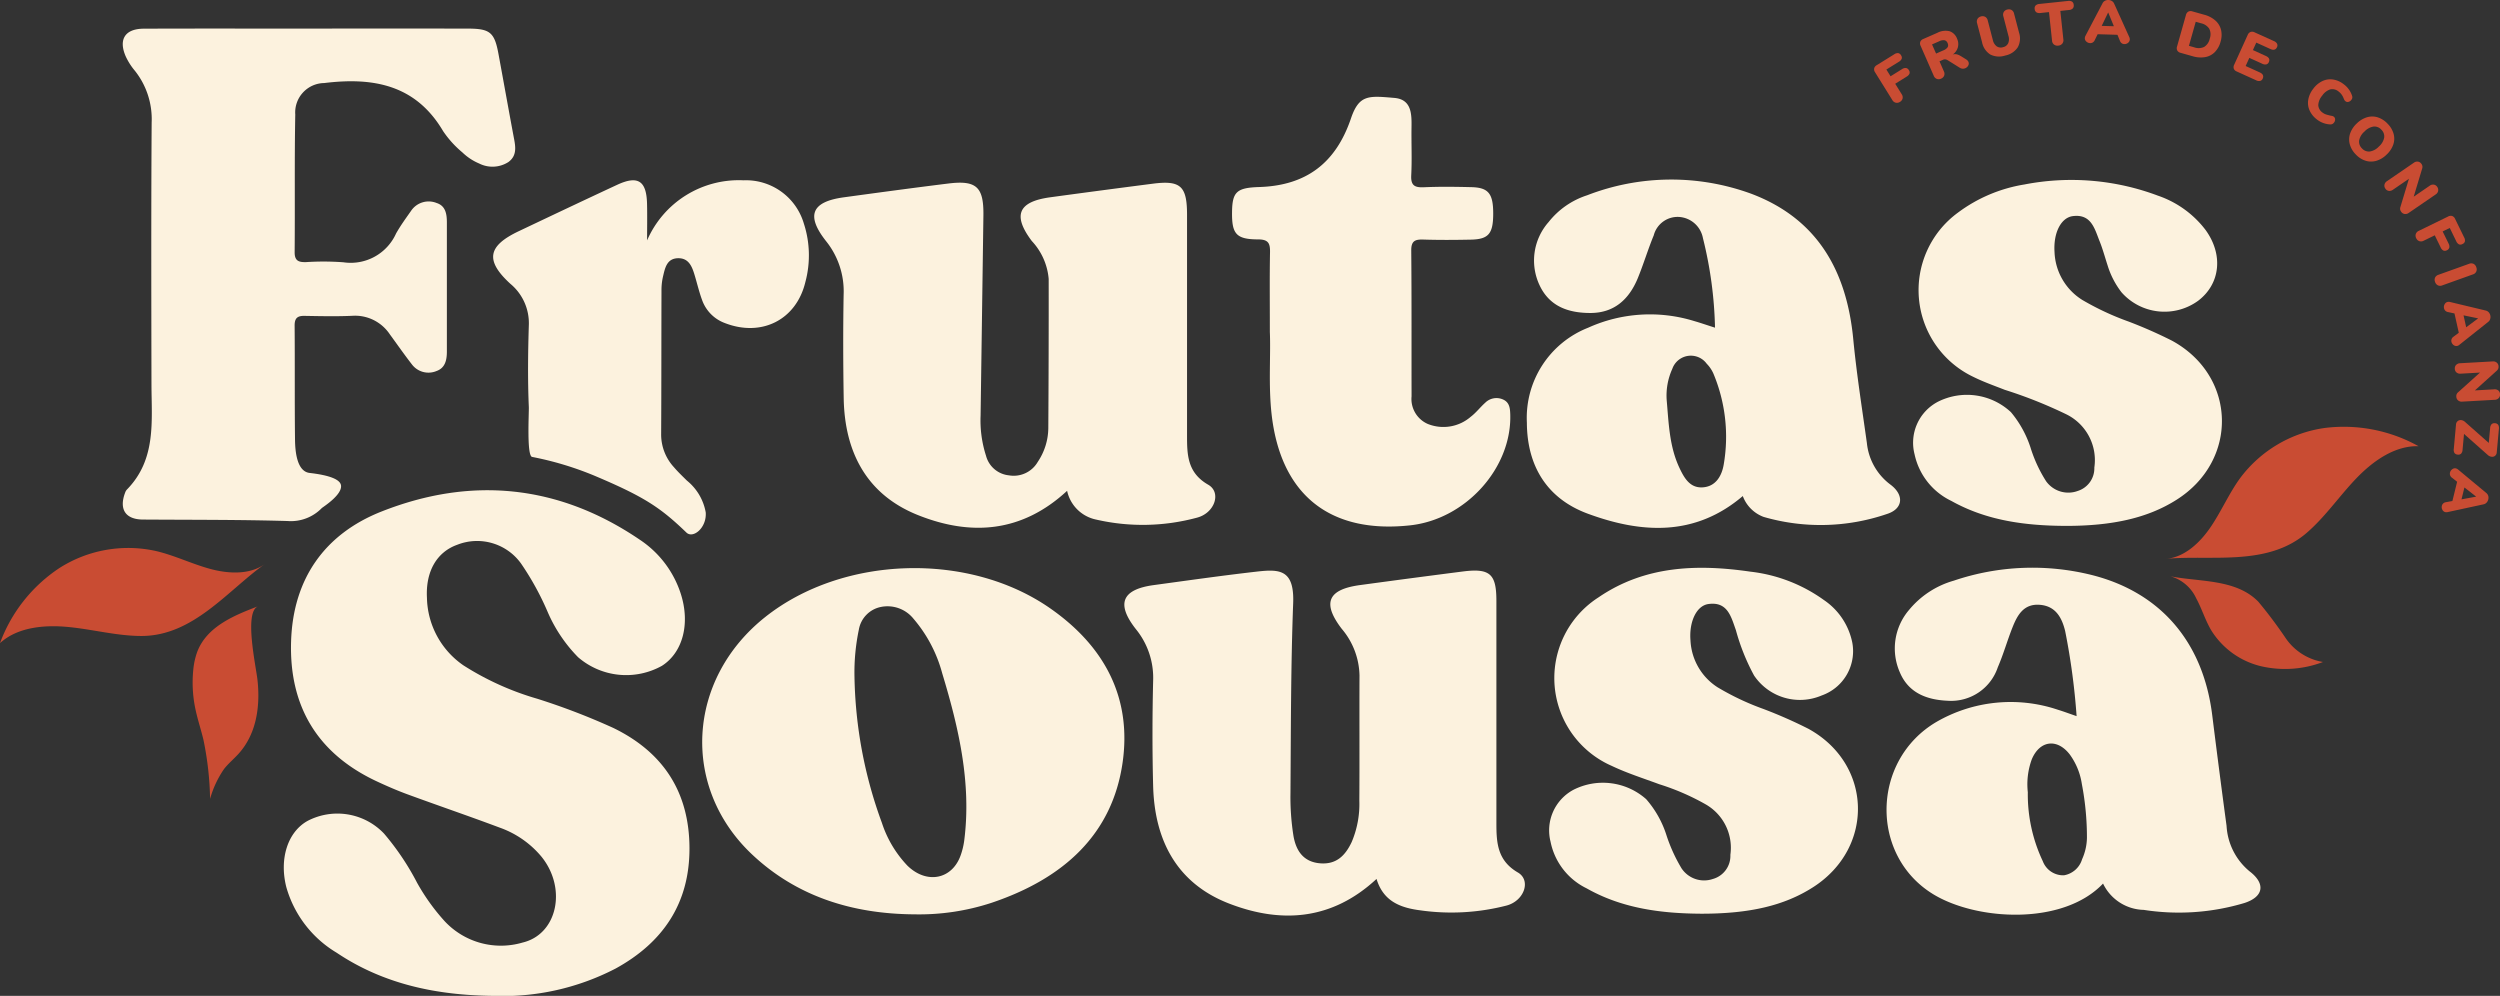 <svg xmlns="http://www.w3.org/2000/svg" width="245.92" height="97.964" viewBox="0 0 245.92 97.964">
  <rect x="0" y="0" width="245.92" height="97.964" fill="#333333" stroke="none"/>
  <g id="Grupo_123" data-name="Grupo 123" transform="translate(495.477 -379.522)">
    <g id="Grupo_106" data-name="Grupo 106" transform="translate(-483.397 382.329)">
      <path id="Trazado_243" data-name="Trazado 243" d="M-441.514,486.972c-5.493-.063-10.72-1.131-15.358-4.246a11,11,0,0,1-4.952-6.467c-.7-2.787.143-5.415,2.1-6.5a6.332,6.332,0,0,1,7.516,1.249,25.584,25.584,0,0,1,3.249,4.834,20.391,20.391,0,0,0,2.717,3.787,7.558,7.558,0,0,0,7.661,2.1c3.442-.819,4.391-5.367,1.832-8.482a9.456,9.456,0,0,0-4.073-2.822c-3.02-1.134-6.074-2.173-9.1-3.285-1.042-.383-2.063-.831-3.067-1.3-5.817-2.746-8.57-7.419-8.36-13.771.2-6.12,3.3-10.533,8.9-12.743,8.856-3.494,17.435-2.635,25.393,2.771a10.082,10.082,0,0,1,4.053,5.366c.931,2.953.157,5.756-1.873,7.046a7.23,7.23,0,0,1-8.245-.852,14.554,14.554,0,0,1-2.969-4.4,27.649,27.649,0,0,0-2.64-4.813,5.321,5.321,0,0,0-6.256-1.853c-2.024.715-3.138,2.62-3,5.229a8.27,8.27,0,0,0,3.591,6.643,27.886,27.886,0,0,0,7.273,3.286,65.968,65.968,0,0,1,7.472,2.87c4.936,2.4,7.473,6.337,7.488,11.824.016,5.425-2.605,9.292-7.28,11.849A24.094,24.094,0,0,1-441.514,486.972Z" transform="translate(477.904 -391.818)" fill="#fcf2de"/>
      <path id="Trazado_244" data-name="Trazado 244" d="M-442.594,393.407c-.5-2.676-.978-5.355-1.473-8.033-.39-2.112-.825-2.482-3-2.486q-7.85-.014-15.7,0c-5.4,0-10.8-.014-16.2.008-1.836.008-2.5,1.055-1.761,2.737a6.323,6.323,0,0,0,.895,1.4,7.655,7.655,0,0,1,1.651,5.105c-.054,8.572-.035,17.146-.018,25.719.008,3.656.492,7.407-2.418,10.377a.828.828,0,0,0-.168.287c-.623,1.627,0,2.649,1.747,2.66,4.937.033,9.6.008,14.226.145a4.234,4.234,0,0,0,3.37-1.276c.2-.16,2-1.3,1.889-2.221-.07-.57-1.063-1-3.08-1.231-1.239-.141-1.432-2.028-1.446-3.3-.043-3.729-.007-7.459-.038-11.189-.006-.739.275-.976.975-.963,1.558.028,3.12.063,4.676-.006a4.106,4.106,0,0,1,3.715,1.824c.723.987,1.421,1.992,2.172,2.957a2.036,2.036,0,0,0,2.414.651c.862-.3,1.024-1.089,1.024-1.915q0-6.346,0-12.693c0-.814-.115-1.634-1-1.918a2.084,2.084,0,0,0-2.523.77c-.511.728-1.038,1.451-1.474,2.224a4.891,4.891,0,0,1-5.183,2.834,26.778,26.778,0,0,0-3.672-.017c-.715.018-1.13-.11-1.122-.988.041-4.509-.024-9.019.061-13.526a2.893,2.893,0,0,1,2.847-3.1c4.773-.587,8.987.138,11.692,4.724a9.99,9.99,0,0,0,1.9,2.1,5.368,5.368,0,0,0,1.655,1.093,2.9,2.9,0,0,0,2.874-.148C-442.157,395.33-442.418,394.349-442.594,393.407Z" transform="translate(481.02 -382.881)" fill="#fcf2de"/>
      <path id="Trazado_245" data-name="Trazado 245" d="M-374.748,431.338c-4.481,4.153-9.519,4.453-14.691,2.381-5.04-2.02-7.2-6.206-7.285-11.506-.057-3.394-.066-6.791-.006-10.185a7.876,7.876,0,0,0-1.73-5.251c-2-2.534-1.423-3.876,1.756-4.311,3.418-.466,6.836-.931,10.259-1.354,2.781-.343,3.5.333,3.464,3.131q-.137,9.85-.277,19.7a11.305,11.305,0,0,0,.533,3.943,2.6,2.6,0,0,0,2.256,1.931,2.735,2.735,0,0,0,2.838-1.33,6.038,6.038,0,0,0,1.034-3.3q.046-7.346.037-14.692a6.227,6.227,0,0,0-1.663-3.732c-1.909-2.534-1.334-3.873,1.828-4.3q5.044-.688,10.093-1.337c2.712-.348,3.351.24,3.352,3.032q0,10.854,0,21.707c0,1.914.022,3.692,2.082,4.873,1.327.761.646,2.794-1.112,3.244a20.414,20.414,0,0,1-9.907.187A3.682,3.682,0,0,1-374.748,431.338Z" transform="translate(467.637 -385.865)" fill="#fcf2de"/>
      <path id="Trazado_246" data-name="Trazado 246" d="M-338.308,477.025c-4.388,4.073-9.375,4.409-14.512,2.419s-7.325-6.223-7.463-11.566c-.089-3.448-.082-6.9,0-10.349a7.563,7.563,0,0,0-1.7-5.079c-1.961-2.5-1.37-3.9,1.751-4.328,3.362-.458,6.722-.937,10.092-1.322,2.269-.26,3.758-.251,3.632,3.1-.234,6.226-.221,12.461-.266,18.693a24.288,24.288,0,0,0,.287,4.154c.241,1.449.941,2.615,2.66,2.744,1.6.12,2.461-.8,3.07-2.086A9.532,9.532,0,0,0-340,469.34c.028-4.118,0-8.236.016-12.353a7.307,7.307,0,0,0-1.75-4.569c-1.943-2.542-1.367-3.871,1.811-4.3q5.042-.687,10.091-1.334c2.671-.341,3.313.226,3.314,2.866q0,10.935,0,21.868c0,1.92.08,3.693,2.112,4.872,1.318.764.642,2.777-1.1,3.25a21.722,21.722,0,0,1-8.439.482C-335.944,479.872-337.633,479.246-338.308,477.025Z" transform="translate(461.635 -393.373)" fill="#fcf2de"/>
      <path id="Trazado_247" data-name="Trazado 247" d="M-294.489,431.791c-4.708,4.015-9.985,3.677-15.247,1.737-3.971-1.465-5.972-4.639-5.992-8.947a9.526,9.526,0,0,1,6.024-9.346,14.746,14.746,0,0,1,10.434-.656c.632.18,1.253.4,2.048.65a39.662,39.662,0,0,0-1.189-8.813,2.555,2.555,0,0,0-2.332-2.078,2.429,2.429,0,0,0-2.507,1.814c-.571,1.383-1,2.826-1.568,4.21-.852,2.066-2.308,3.425-4.663,3.423-2.114,0-3.989-.61-4.982-2.693a5.711,5.711,0,0,1,.867-6.245,7.934,7.934,0,0,1,3.785-2.637,22.9,22.9,0,0,1,16.172-.148c6.509,2.463,9.371,7.6,10.015,14.287.329,3.428.869,6.835,1.344,10.248a5.828,5.828,0,0,0,2.321,4.074c1.365,1.023,1.247,2.378-.347,2.885a20.133,20.133,0,0,1-12.138.287A3.477,3.477,0,0,1-294.489,431.791Zm-7.485-9.425c.2,2.26.257,4.546,1.256,6.66.466.987,1.021,1.975,2.254,1.913,1.316-.065,1.913-1.138,2.1-2.256a16.076,16.076,0,0,0-1.022-8.952,3.268,3.268,0,0,0-.653-.956,1.933,1.933,0,0,0-3.384.506A6.36,6.36,0,0,0-301.974,422.366Z" transform="translate(453.844 -385.804)" fill="#fcf2de"/>
      <path id="Trazado_248" data-name="Trazado 248" d="M-254.691,460.955a66.656,66.656,0,0,0-1.126-8.373c-.314-1.283-.913-2.444-2.466-2.576-1.608-.138-2.234,1.007-2.721,2.237-.511,1.289-.887,2.634-1.436,3.9a4.843,4.843,0,0,1-4.912,3.3c-2.073-.087-3.88-.766-4.734-2.814a5.823,5.823,0,0,1,.909-6.116,8.829,8.829,0,0,1,4.407-2.885,24.107,24.107,0,0,1,13.653-.535c6.747,1.735,10.879,6.632,11.765,13.748q.679,5.458,1.413,10.911a6.249,6.249,0,0,0,2.268,4.473c1.586,1.209,1.39,2.5-.518,3.113a22.433,22.433,0,0,1-9.9.675,4.548,4.548,0,0,1-4-2.59c-3.944,4.163-12.45,3.648-16.708,1.049-6.252-3.816-6.091-13.19.33-16.955a14.58,14.58,0,0,1,11.933-1.192C-255.963,460.5-255.407,460.71-254.691,460.955Zm-4.8,7.509a15.375,15.375,0,0,0,1.475,6.76,2.143,2.143,0,0,0,2.085,1.387,2.26,2.26,0,0,0,1.781-1.581,5.348,5.348,0,0,0,.476-2.093,27.84,27.84,0,0,0-.5-5.3,6.6,6.6,0,0,0-1.181-2.9c-1.237-1.615-2.949-1.408-3.74.454A7.158,7.158,0,0,0-259.488,468.464Z" transform="translate(446.882 -393.317)" fill="#fcf2de"/>
      <path id="Trazado_249" data-name="Trazado 249" d="M-391.924,480.459c-6.187-.035-11.645-1.8-15.991-5.9-7.026-6.634-6.4-17.227,1.3-23.343,7.622-6.055,20-6.462,28.036-.857,5.481,3.823,8.014,8.935,7.12,15.172-1.011,7.047-5.777,11.407-12.911,13.8A22.816,22.816,0,0,1-391.924,480.459Zm-5.909-23.375a43.606,43.606,0,0,0,2.7,14.381,11.057,11.057,0,0,0,2.514,4.211c1.9,1.848,4.4,1.346,5.235-1.035a7.1,7.1,0,0,0,.349-1.456c.718-5.629-.536-11.049-2.163-16.422a13.673,13.673,0,0,0-2.819-5.369,3.282,3.282,0,0,0-3.22-1.172,2.746,2.746,0,0,0-2.164,2.224A20.615,20.615,0,0,0-397.833,457.084Z" transform="translate(469.806 -393.324)" fill="#fcf2de"/>
      <path id="Trazado_250" data-name="Trazado 250" d="M-298.145,480.393c-3.932-.024-7.77-.516-11.262-2.493a6.522,6.522,0,0,1-3.553-4.592A4.529,4.529,0,0,1-310.7,468.2a6.411,6.411,0,0,1,7.148.927,9.973,9.973,0,0,1,1.964,3.451,15.883,15.883,0,0,0,1.5,3.33A2.664,2.664,0,0,0-297,476.978a2.36,2.36,0,0,0,1.73-2.381,4.92,4.92,0,0,0-2.415-4.952,23.367,23.367,0,0,0-4.578-1.988c-1.563-.581-3.163-1.086-4.665-1.8a9.427,9.427,0,0,1-1.307-16.587c4.56-3.116,9.7-3.285,14.939-2.523a15.362,15.362,0,0,1,7.24,2.8,6.629,6.629,0,0,1,2.784,4.207,4.617,4.617,0,0,1-3.016,5.171,5.44,5.44,0,0,1-6.65-1.961,20.755,20.755,0,0,1-1.791-4.468c-.46-1.273-.8-2.844-2.716-2.563-1.167.171-1.9,1.753-1.749,3.59a5.8,5.8,0,0,0,2.654,4.591,25.659,25.659,0,0,0,4.516,2.137A45.411,45.411,0,0,1-287.6,462.2c6.3,3.453,6.537,11.675.486,15.573C-289.936,479.589-293.365,480.4-298.145,480.393Z" transform="translate(453.404 -393.32)" fill="#fcf2de"/>
      <path id="Trazado_251" data-name="Trazado 251" d="M-255.233,434.739c-3.932-.017-7.77-.5-11.27-2.464a6.611,6.611,0,0,1-3.6-4.564,4.548,4.548,0,0,1,2.35-5.213,6.348,6.348,0,0,1,7.125,1.053,10.479,10.479,0,0,1,1.924,3.474,13.658,13.658,0,0,0,1.532,3.315,2.688,2.688,0,0,0,3.128.958A2.333,2.333,0,0,0-252.423,429a5.017,5.017,0,0,0-2.777-5.247,44.969,44.969,0,0,0-6.037-2.4c-1.034-.406-2.088-.776-3.08-1.269a9.445,9.445,0,0,1-1.529-16.155,14.887,14.887,0,0,1,6.544-2.774,24.209,24.209,0,0,1,13.136,1.1,9.912,9.912,0,0,1,4.677,3.364c1.775,2.439,1.466,5.318-.729,6.979a5.632,5.632,0,0,1-7.532-.837,8.272,8.272,0,0,1-1.37-2.65c-.258-.791-.475-1.6-.784-2.371-.49-1.219-.814-2.7-2.628-2.474-1.192.15-1.933,1.683-1.807,3.546a5.8,5.8,0,0,0,2.746,4.709,26.8,26.8,0,0,0,4.526,2.113,44.64,44.64,0,0,1,4.269,1.88c6.376,3.464,6.6,11.786.447,15.665C-247.125,433.936-250.576,434.744-255.233,434.739Z" transform="translate(446.359 -385.815)" fill="#fcf2de"/>
      <path id="Trazado_252" data-name="Trazado 252" d="M-346.718,414.046c0-2.931-.029-5.38.016-7.826.016-.876-.149-1.272-1.166-1.274-2.164-.006-2.6-.534-2.569-2.7.024-1.98.463-2.382,2.665-2.451,4.6-.144,7.531-2.325,9.034-6.755.8-2.359,1.752-2.225,4.261-2.012,1.719.146,1.713,1.6,1.693,2.933-.023,1.557.054,3.118-.027,4.672-.051.986.31,1.225,1.232,1.184,1.554-.07,3.115-.048,4.672-.011,1.695.039,2.161.632,2.159,2.609s-.457,2.52-2.207,2.554c-1.558.031-3.117.043-4.673-.008-.813-.026-1.19.139-1.182,1.077.045,4.784.019,9.568.031,14.353a2.682,2.682,0,0,0,1.591,2.706,4.109,4.109,0,0,0,4.226-.7c.529-.4.938-.947,1.434-1.39a1.568,1.568,0,0,1,1.709-.33c.682.277.733.882.75,1.525.138,5.262-4.4,10.279-9.852,10.871-7.934.862-12.762-3.047-13.633-11C-346.863,419.235-346.622,416.4-346.718,414.046Z" transform="translate(459.551 -384.203)" fill="#fcf2de"/>
      <path id="Trazado_253" data-name="Trazado 253" d="M-406.859,405a5.93,5.93,0,0,0-5.936-4.252,9.829,9.829,0,0,0-9.484,5.91c0-1.206.024-2.411-.005-3.616-.056-2.252-.9-2.8-2.947-1.848-3.23,1.5-6.445,3.029-9.663,4.554-3.083,1.461-3.33,2.894-.83,5.184a5.031,5.031,0,0,1,1.811,4.1c-.083,2.67-.114,5.347,0,8.014.024.572-.221,4.782.318,4.91a31.563,31.563,0,0,1,6.106,1.835c4.906,2.073,6.494,3.117,9.077,5.605.656.633,2.016-.469,1.9-1.984a5.189,5.189,0,0,0-1.849-3.124c-.435-.432-.882-.853-1.277-1.319a4.755,4.755,0,0,1-1.258-3.179c.028-4.732.018-9.464.033-14.195a5.888,5.888,0,0,1,.136-1.323c.206-.864.365-1.867,1.542-1.86,1.025.005,1.339.852,1.587,1.677.24.8.43,1.612.714,2.393a3.762,3.762,0,0,0,2.261,2.31c3.591,1.393,7.013-.3,7.911-4.028A10.119,10.119,0,0,0-406.859,405Z" transform="translate(473.852 -385.818)" fill="#fcf2de"/>
    </g>
    <path id="Trazado_254" data-name="Trazado 254" d="M-231.311,449.874a44.711,44.711,0,0,1,2.686,3.579,5.549,5.549,0,0,0,3.667,2.343,10.485,10.485,0,0,1-6.1.415,7.939,7.939,0,0,1-4.9-3.544c-.584-.99-.916-2.11-1.464-3.12a3.987,3.987,0,0,0-2.527-2.179C-237.106,447.93-233.5,447.614-231.311,449.874Z" transform="translate(-42.012 -11.155)" fill="#c94c33"/>
    <path id="Trazado_255" data-name="Trazado 255" d="M-468.313,465.437c-.457.5-.983.933-1.4,1.468a9.87,9.87,0,0,0-1.37,2.933,31.29,31.29,0,0,0-.654-5.811c-.23-.963-.549-1.919-.76-2.884a12.585,12.585,0,0,1-.238-4.009,7.093,7.093,0,0,1,.388-1.758c.936-2.461,3.558-3.563,5.991-4.484-1.423.538-.2,5.939-.059,7.3C-466.125,460.938-466.6,463.57-468.313,465.437Z" transform="translate(-3.728 -11.735)" fill="#c94c33"/>
    <path id="Trazado_256" data-name="Trazado 256" d="M-481.549,452.688c-2.406,0-4.8-.651-7.214-.884s-5.013.033-6.714,1.588A15.1,15.1,0,0,1-489.625,446a12.583,12.583,0,0,1,9.482-1.671c1.83.426,3.557,1.28,5.374,1.769s3.872.563,5.323-.473C-473.108,448.244-476.475,452.68-481.549,452.688Z" transform="translate(0 -10.606)" fill="#c94c33"/>
    <g id="Grupo_108" data-name="Grupo 108" transform="translate(-311.124 379.522)">
      <g id="Grupo_107" data-name="Grupo 107">
        <path id="Trazado_257" data-name="Trazado 257" d="M-272.718,390.653a.533.533,0,0,1-.337-.257l-1.7-2.733a.512.512,0,0,1-.088-.392.509.509,0,0,1,.252-.312l1.716-1.066a.612.612,0,0,1,.392-.12.412.412,0,0,1,.283.217.39.39,0,0,1,.062.344.634.634,0,0,1-.281.294l-1.226.761.413.664,1.124-.7a.6.6,0,0,1,.391-.116.407.407,0,0,1,.285.213.387.387,0,0,1,.061.344.629.629,0,0,1-.281.294l-1.123.7.64,1.032a.537.537,0,0,1,.086.417.531.531,0,0,1-.257.333A.539.539,0,0,1-272.718,390.653Z" transform="translate(274.85 -380.549)" fill="#c94c33"/>
        <path id="Trazado_258" data-name="Trazado 258" d="M-264.683,386.2a.4.4,0,0,1-.017.358.57.57,0,0,1-.287.267.576.576,0,0,1-.274.048.6.6,0,0,1-.278-.094l-1.175-.733a.618.618,0,0,0-.233-.091.409.409,0,0,0-.225.036l-.358.157.432.985a.548.548,0,0,1,.028.424.528.528,0,0,1-.3.294.538.538,0,0,1-.425.026.539.539,0,0,1-.3-.307l-1.292-2.946a.511.511,0,0,1-.03-.4.51.51,0,0,1,.293-.274l1.383-.606a1.732,1.732,0,0,1,1.193-.159,1.2,1.2,0,0,1,.743.728,1.269,1.269,0,0,1,.085.852,1.3,1.3,0,0,1-.5.71.8.8,0,0,1,.369-.018,1.218,1.218,0,0,1,.39.163l.557.341A.56.56,0,0,1-264.683,386.2Zm-2.049-1.432a.426.426,0,0,0,0-.405.44.44,0,0,0-.3-.286.906.906,0,0,0-.528.1l-.705.309.4.9.7-.309A.921.921,0,0,0-266.732,384.767Z" transform="translate(273.961 -380.116)" fill="#c94c33"/>
        <path id="Trazado_259" data-name="Trazado 259" d="M-261.432,385.064a1.841,1.841,0,0,1-.81-1.206l-.491-1.879a.536.536,0,0,1,.043-.419.53.53,0,0,1,.343-.241.531.531,0,0,1,.419.043.527.527,0,0,1,.242.343l.5,1.92a1.071,1.071,0,0,0,.375.629.724.724,0,0,0,.633.089.721.721,0,0,0,.507-.388,1.072,1.072,0,0,0,.021-.733l-.5-1.919a.533.533,0,0,1,.043-.419.533.533,0,0,1,.344-.242.543.543,0,0,1,.421.043.525.525,0,0,1,.245.343l.491,1.879a1.821,1.821,0,0,1-.123,1.446,1.92,1.92,0,0,1-1.233.811A1.922,1.922,0,0,1-261.432,385.064Z" transform="translate(272.861 -379.702)" fill="#c94c33"/>
        <path id="Trazado_260" data-name="Trazado 260" d="M-254.047,383.922a.519.519,0,0,1-.193-.376l-.3-2.817-.843.089a.592.592,0,0,1-.4-.069.425.425,0,0,1-.165-.324.413.413,0,0,1,.094-.348.6.6,0,0,1,.38-.15l2.8-.295a.6.6,0,0,1,.4.066.41.41,0,0,1,.164.322.419.419,0,0,1-.093.351.585.585,0,0,1-.379.152l-.844.089.3,2.817a.525.525,0,0,1-.112.408.562.562,0,0,1-.388.189A.562.562,0,0,1-254.047,383.922Z" transform="translate(271.743 -379.539)" fill="#c94c33"/>
        <path id="Trazado_261" data-name="Trazado 261" d="M-245.622,383.4a.432.432,0,0,1-.169.333.542.542,0,0,1-.368.127.453.453,0,0,1-.249-.079.48.48,0,0,1-.175-.221l-.252-.615-1.948-.057-.295.6a.481.481,0,0,1-.189.211.482.482,0,0,1-.258.065.563.563,0,0,1-.365-.15.421.421,0,0,1-.155-.341.51.51,0,0,1,.06-.221l1.683-3.211a.552.552,0,0,1,.238-.242.682.682,0,0,1,.343-.078.682.682,0,0,1,.334.1.551.551,0,0,1,.226.257l1.491,3.3A.52.52,0,0,1-245.622,383.4Zm-2.764-1.332,1.2.035-.562-1.358Z" transform="translate(270.772 -379.522)" fill="#c94c33"/>
        <path id="Trazado_262" data-name="Trazado 262" d="M-239.168,384.709a.51.51,0,0,1-.024-.4l.875-3.1a.516.516,0,0,1,.231-.328.51.51,0,0,1,.4-.024l1.17.33a2.67,2.67,0,0,1,1.1.576,1.805,1.805,0,0,1,.551.915,2.245,2.245,0,0,1-.047,1.161,2.3,2.3,0,0,1-.567,1.024,1.767,1.767,0,0,1-.946.492,2.716,2.716,0,0,1-1.24-.088l-1.169-.331A.511.511,0,0,1-239.168,384.709Zm1.664-.317a1.273,1.273,0,0,0,.976-.039,1.249,1.249,0,0,0,.551-.81,1.235,1.235,0,0,0-.046-.975,1.279,1.279,0,0,0-.811-.542l-.521-.148-.669,2.367Z" transform="translate(268.992 -379.737)" fill="#c94c33"/>
        <path id="Trazado_263" data-name="Trazado 263" d="M-232.509,386.9a.511.511,0,0,1,.036-.4l1.33-2.93a.51.51,0,0,1,.277-.29.509.509,0,0,1,.4.036l1.9.86a.6.6,0,0,1,.311.261.377.377,0,0,1-.008.339c-.119.262-.338.323-.655.178l-1.38-.627-.334.734,1.271.577q.476.216.3.6a.38.38,0,0,1-.25.23.607.607,0,0,1-.4-.063l-1.271-.577-.363.8,1.38.626q.476.217.3.611a.384.384,0,0,1-.25.23.608.608,0,0,1-.4-.063l-1.894-.86A.514.514,0,0,1-232.509,386.9Z" transform="translate(267.892 -380.135)" fill="#c94c33"/>
        <path id="Trazado_264" data-name="Trazado 264" d="M-223.617,391.914a1.815,1.815,0,0,1-.129-1.051,2.421,2.421,0,0,1,.491-1.077,2.416,2.416,0,0,1,.9-.755,1.818,1.818,0,0,1,1.048-.154,2.269,2.269,0,0,1,1.048.465,2.288,2.288,0,0,1,.822,1.133.468.468,0,0,1,.022.214.448.448,0,0,1-.1.2.486.486,0,0,1-.275.187.321.321,0,0,1-.282-.052.473.473,0,0,1-.113-.12.949.949,0,0,1-.08-.171,1.772,1.772,0,0,0-.207-.384,1.376,1.376,0,0,0-.273-.276.966.966,0,0,0-.829-.227,1.532,1.532,0,0,0-.8.618,1.547,1.547,0,0,0-.388.941.967.967,0,0,0,.44.739,1.1,1.1,0,0,0,.312.166c.112.037.263.078.452.121.094.016.161.029.2.041a.379.379,0,0,1,.129.069.317.317,0,0,1,.125.257.488.488,0,0,1-.107.315.475.475,0,0,1-.166.143.466.466,0,0,1-.213.038,2.288,2.288,0,0,1-1.311-.492A2.272,2.272,0,0,1-223.617,391.914Z" transform="translate(266.452 -381.056)" fill="#c94c33"/>
        <path id="Trazado_265" data-name="Trazado 265" d="M-218.866,395.963a1.822,1.822,0,0,1,.036-1.056,2.431,2.431,0,0,1,.652-.984,2.43,2.43,0,0,1,1.009-.611,1.8,1.8,0,0,1,1.054.008,2.308,2.308,0,0,1,.973.63,2.307,2.307,0,0,1,.59,1,1.8,1.8,0,0,1-.036,1.052,2.46,2.46,0,0,1-.654.982,2.423,2.423,0,0,1-1.009.611,1.819,1.819,0,0,1-1.056-.006,2.253,2.253,0,0,1-.97-.623A2.271,2.271,0,0,1-218.866,395.963Zm1.965.718a1.56,1.56,0,0,0,.9-.491,1.536,1.536,0,0,0,.521-.88.911.911,0,0,0-.276-.774.917.917,0,0,0-.761-.311,1.545,1.545,0,0,0-.9.49,1.556,1.556,0,0,0-.528.882.911.911,0,0,0,.277.775A.908.908,0,0,0-216.9,396.68Z" transform="translate(265.655 -381.777)" fill="#c94c33"/>
        <path id="Trazado_266" data-name="Trazado 266" d="M-209.491,401.432a.535.535,0,0,1-.239.343l-2.654,1.818a.542.542,0,0,1-.409.105.489.489,0,0,1-.335-.222.482.482,0,0,1-.082-.44l.846-2.8-1.577,1.081a.566.566,0,0,1-.406.11.478.478,0,0,1-.334-.223.489.489,0,0,1-.088-.392.552.552,0,0,1,.246-.343l2.654-1.819a.54.54,0,0,1,.4-.1.5.5,0,0,1,.335.222.49.49,0,0,1,.079.434l-.841,2.793,1.577-1.081a.543.543,0,0,1,.405-.106.485.485,0,0,1,.331.221A.506.506,0,0,1-209.491,401.432Z" transform="translate(264.973 -382.65)" fill="#c94c33"/>
        <path id="Trazado_267" data-name="Trazado 267" d="M-211.087,406.717a.533.533,0,0,1,.291-.309l2.89-1.412a.512.512,0,0,1,.4-.048.51.51,0,0,1,.285.282l.887,1.816a.613.613,0,0,1,.079.4.409.409,0,0,1-.244.26.391.391,0,0,1-.348.027.635.635,0,0,1-.265-.31l-.633-1.3-.7.343.582,1.189a.6.6,0,0,1,.074.4.406.406,0,0,1-.24.262.386.386,0,0,1-.348.026.627.627,0,0,1-.265-.308l-.58-1.189-1.092.533a.534.534,0,0,1-.424.043.529.529,0,0,1-.305-.288A.532.532,0,0,1-211.087,406.717Z" transform="translate(264.371 -383.699)" fill="#c94c33"/>
        <path id="Trazado_268" data-name="Trazado 268" d="M-208.818,411.923a.546.546,0,0,1,.328-.273l3.028-1.085a.535.535,0,0,1,.421.006.543.543,0,0,1,.273.327.561.561,0,0,1,0,.435.527.527,0,0,1-.32.275l-3.029,1.085a.526.526,0,0,1-.426-.007.554.554,0,0,1-.277-.335A.541.541,0,0,1-208.818,411.923Z" transform="translate(264 -384.619)" fill="#c94c33"/>
        <path id="Trazado_269" data-name="Trazado 269" d="M-206.455,419.391a.433.433,0,0,1-.364-.083.545.545,0,0,1-.214-.325.466.466,0,0,1,.017-.262.475.475,0,0,1,.172-.223l.535-.4-.423-1.9-.653-.139a.479.479,0,0,1-.25-.132.47.47,0,0,1-.126-.234.557.557,0,0,1,.055-.39.423.423,0,0,1,.292-.235.52.52,0,0,1,.229,0l3.525.844a.564.564,0,0,1,.294.172.668.668,0,0,1,.159.312.672.672,0,0,1-.012.348.552.552,0,0,1-.194.283l-2.838,2.256A.516.516,0,0,1-206.455,419.391Zm.613-3.006.261,1.174,1.179-.877Z" transform="translate(263.822 -385.365)" fill="#c94c33"/>
        <path id="Trazado_270" data-name="Trazado 270" d="M-202.175,425.676a.536.536,0,0,1-.382.169l-3.213.18a.545.545,0,0,1-.4-.122.493.493,0,0,1-.171-.364.482.482,0,0,1,.157-.418l2.173-1.954-1.909.108a.563.563,0,0,1-.4-.116.485.485,0,0,1-.171-.364.493.493,0,0,1,.129-.381.557.557,0,0,1,.389-.166l3.212-.18a.541.541,0,0,1,.4.123.489.489,0,0,1,.172.363.489.489,0,0,1-.158.414l-2.167,1.952,1.908-.107a.549.549,0,0,1,.4.119.492.492,0,0,1,.168.361A.506.506,0,0,1-202.175,425.676Z" transform="translate(263.612 -386.517)" fill="#c94c33"/>
        <path id="Trazado_271" data-name="Trazado 271" d="M-205.884,432.271a.389.389,0,0,1-.336.1.41.41,0,0,1-.32-.156.61.61,0,0,1-.069-.405l.218-2.395a.467.467,0,0,1,.164-.338.456.456,0,0,1,.341-.1.662.662,0,0,1,.377.174l2.341,2.072.132-1.449a.619.619,0,0,1,.141-.389.389.389,0,0,1,.332-.1.4.4,0,0,1,.321.159.628.628,0,0,1,.069.408l-.21,2.3a.468.468,0,0,1-.16.333.44.44,0,0,1-.338.1.67.67,0,0,1-.383-.174l-2.341-2.074-.141,1.552A.633.633,0,0,1-205.884,432.271Z" transform="translate(263.631 -387.653)" fill="#c94c33"/>
        <path id="Trazado_272" data-name="Trazado 272" d="M-207.679,438.962a.433.433,0,0,1-.289-.236.537.537,0,0,1-.048-.386.463.463,0,0,1,.131-.228.483.483,0,0,1,.252-.123l.654-.119.464-1.893-.525-.413a.484.484,0,0,1-.166-.229.482.482,0,0,1-.009-.266.553.553,0,0,1,.222-.325.419.419,0,0,1,.366-.081.535.535,0,0,1,.2.105l2.787,2.317a.557.557,0,0,1,.188.284.675.675,0,0,1,0,.351.674.674,0,0,1-.165.306.559.559,0,0,1-.3.17l-3.543.766A.528.528,0,0,1-207.679,438.962Zm1.882-2.425-.287,1.169,1.446-.266Z" transform="translate(263.864 -388.586)" fill="#c94c33"/>
      </g>
    </g>
    <path id="Trazado_273" data-name="Trazado 273" d="M-226.663,440.214c1.827-1.565,3.22-3.625,4.895-5.372s3.823-3.242,6.127-3.171a15.1,15.1,0,0,0-9.253-1.79,12.581,12.581,0,0,0-8.281,4.912c-1.11,1.516-1.863,3.289-2.924,4.845s-2.57,2.95-4.345,3.11C-235.961,442.345-230.516,443.515-226.663,440.214Z" transform="translate(-41.931 -8.257)" fill="#c94c33"/>
  </g>
</svg>
